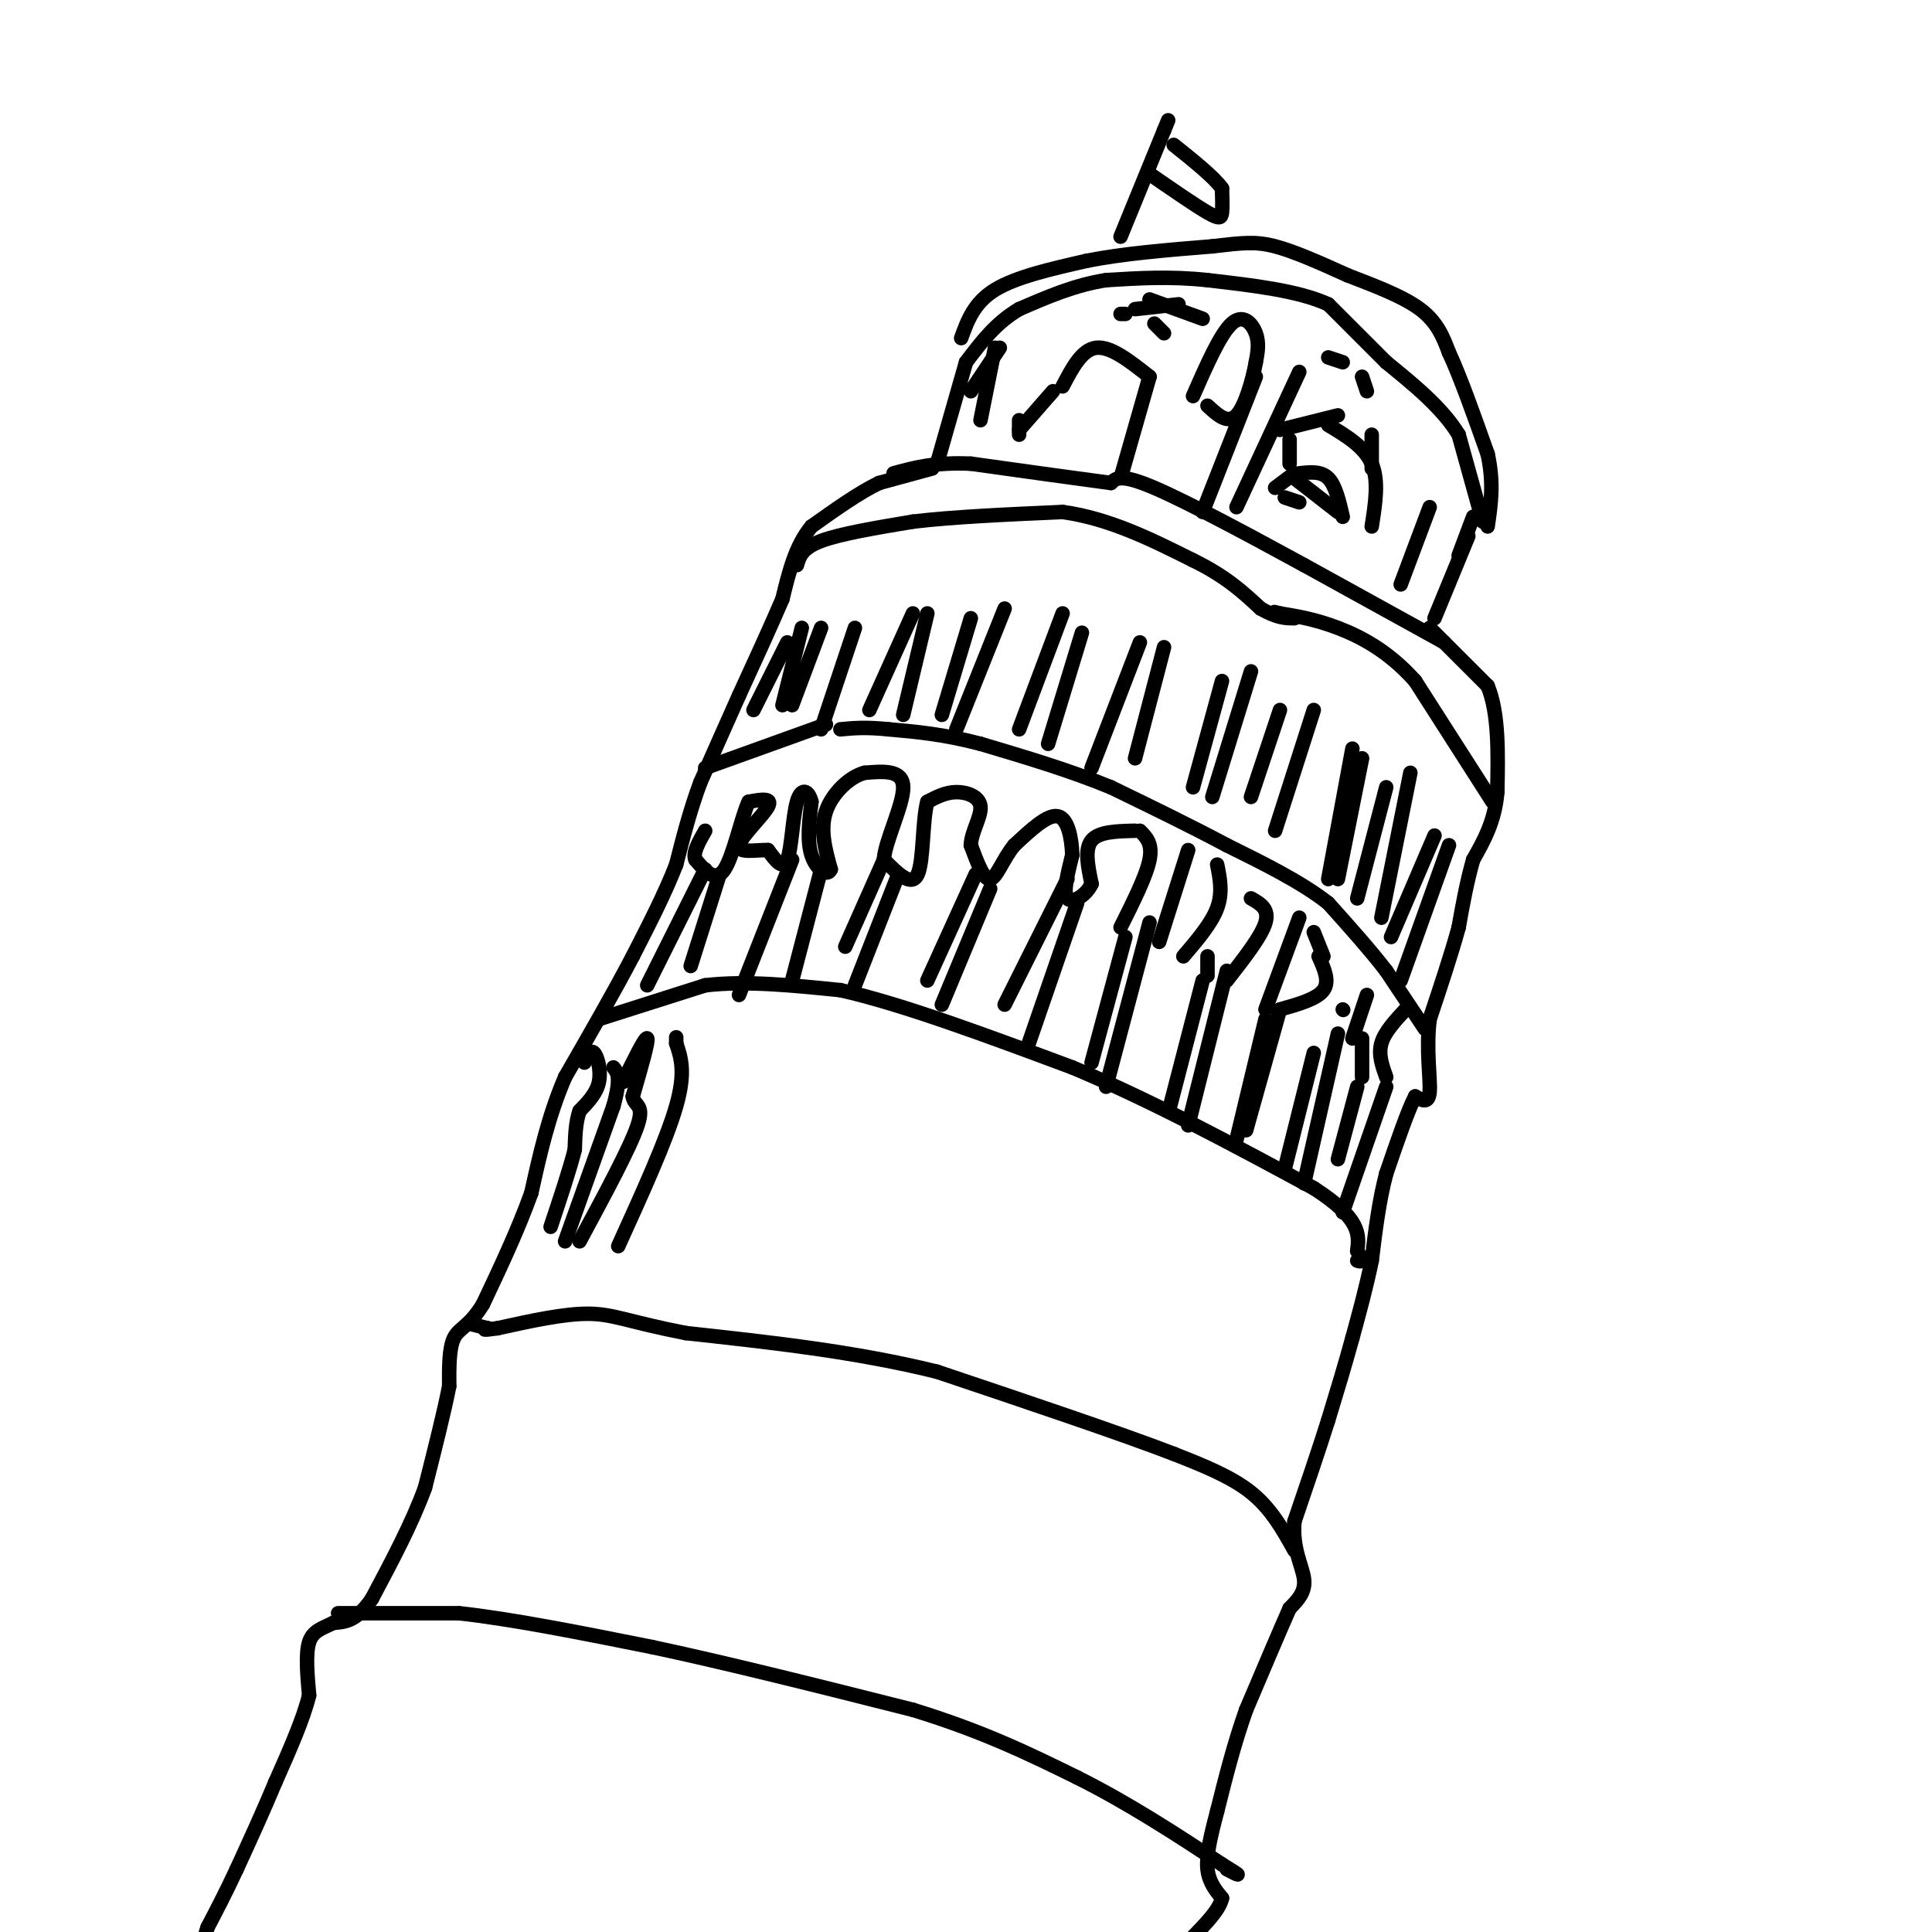 <svg viewBox='0 0 400 400' version='1.1' xmlns='http://www.w3.org/2000/svg' xmlns:xlink='http://www.w3.org/1999/xlink'><g fill='none' stroke='#000000' stroke-width='3' stroke-linecap='round' stroke-linejoin='round'><path d='M194,96c0.000,0.000 6.000,-21.000 6,-21'/><path d='M199,70c1.333,-3.667 2.667,-7.333 7,-10c4.333,-2.667 11.667,-4.333 19,-6'/><path d='M225,54c7.500,-1.500 16.750,-2.250 26,-3'/><path d='M251,51c6.267,-0.733 8.933,-1.067 13,0c4.067,1.067 9.533,3.533 15,6'/><path d='M279,57c5.400,2.089 11.400,4.311 15,7c3.600,2.689 4.800,5.844 6,9'/><path d='M300,73c2.333,5.000 5.167,13.000 8,21'/><path d='M308,94c1.333,6.000 0.667,10.500 0,15'/><path d='M307,108c0.000,0.000 -5.000,-18.000 -5,-18'/><path d='M302,90c-3.333,-5.500 -9.167,-10.250 -15,-15'/><path d='M287,75c-4.500,-4.500 -8.250,-8.250 -12,-12'/><path d='M275,63c-6.167,-2.833 -15.583,-3.917 -25,-5'/><path d='M250,58c-7.667,-0.833 -14.333,-0.417 -21,0'/><path d='M229,58c-6.500,1.000 -12.250,3.500 -18,6'/><path d='M211,64c-4.833,2.833 -7.917,6.917 -11,11'/><path d='M305,107c0.000,0.000 -3.000,8.000 -3,8'/><path d='M304,111c0.000,0.000 -7.000,17.000 -7,17'/><path d='M296,130c0.000,0.000 12.000,12.000 12,12'/><path d='M308,142c2.333,5.667 2.167,13.833 2,22'/><path d='M310,164c-0.500,6.000 -2.750,10.000 -5,14'/><path d='M305,178c-1.333,4.667 -2.167,9.333 -3,14'/><path d='M302,192c-1.500,5.500 -3.750,12.250 -6,19'/><path d='M296,211c-0.800,6.244 0.200,12.356 0,15c-0.200,2.644 -1.600,1.822 -3,1'/><path d='M293,227c-1.500,2.833 -3.750,9.417 -6,16'/><path d='M287,243c-1.500,5.667 -2.250,11.833 -3,18'/><path d='M284,261c-1.167,5.667 -2.583,10.833 -4,16'/><path d='M280,277c-1.500,5.500 -3.250,11.250 -5,17'/><path d='M275,294c-2.000,6.333 -4.500,13.667 -7,21'/><path d='M268,315c-0.511,5.667 1.711,9.333 2,12c0.289,2.667 -1.356,4.333 -3,6'/><path d='M267,333c-2.000,4.500 -5.500,12.750 -9,21'/><path d='M258,354c-2.500,7.000 -4.250,14.000 -6,21'/><path d='M252,375c-1.511,5.667 -2.289,9.333 -2,12c0.289,2.667 1.644,4.333 3,6'/><path d='M253,393c-0.500,2.333 -3.250,5.167 -6,8'/><path d='M193,97c0.000,0.000 -11.000,3.000 -11,3'/><path d='M182,100c-4.167,2.000 -9.083,5.500 -14,9'/><path d='M168,109c-3.333,4.000 -4.667,9.500 -6,15'/><path d='M162,124c-2.500,5.833 -5.750,12.917 -9,20'/><path d='M153,144c-2.833,6.333 -5.417,12.167 -8,18'/><path d='M145,162c-2.167,5.833 -3.583,11.417 -5,17'/><path d='M140,179c-2.333,6.000 -5.667,12.500 -9,19'/><path d='M131,198c-3.833,7.333 -8.917,16.167 -14,25'/><path d='M117,223c-3.500,8.167 -5.250,16.083 -7,24'/><path d='M110,247c-2.833,7.833 -6.417,15.417 -10,23'/><path d='M100,270c-2.844,4.689 -4.956,4.911 -6,7c-1.044,2.089 -1.022,6.044 -1,10'/><path d='M93,287c-1.000,5.167 -3.000,13.083 -5,21'/><path d='M88,308c-2.667,7.333 -6.833,15.167 -11,23'/><path d='M77,331c-3.167,4.667 -5.583,4.833 -8,5'/><path d='M69,336c-2.356,1.178 -4.244,1.622 -5,4c-0.756,2.378 -0.378,6.689 0,11'/><path d='M64,351c-1.167,4.833 -4.083,11.417 -7,18'/><path d='M57,369c-2.500,6.000 -5.250,12.000 -8,18'/><path d='M49,387c-2.333,5.000 -4.167,8.500 -6,12'/><path d='M43,399c-1.000,2.667 -0.500,3.333 0,4'/><path d='M232,49c0.000,0.000 9.000,-22.000 9,-22'/><path d='M241,27c1.500,-3.667 0.750,-1.833 0,0'/><path d='M238,36c4.733,3.267 9.467,6.533 12,8c2.533,1.467 2.867,1.133 3,0c0.133,-1.133 0.067,-3.067 0,-5'/><path d='M253,39c-1.667,-2.333 -5.833,-5.667 -10,-9'/><path d='M247,82c2.822,-6.422 5.644,-12.844 8,-15c2.356,-2.156 4.244,-0.044 5,2c0.756,2.044 0.378,4.022 0,6'/><path d='M260,75c-0.622,3.467 -2.178,9.133 -4,11c-1.822,1.867 -3.911,-0.067 -6,-2'/><path d='M260,78c0.000,0.000 -11.000,28.000 -11,28'/><path d='M256,105c0.000,0.000 13.000,-28.000 13,-28'/><path d='M232,99c0.000,0.000 6.000,-21.000 6,-21'/><path d='M238,78c-4.000,-3.167 -8.000,-6.333 -11,-6c-3.000,0.333 -5.000,4.167 -7,8'/><path d='M218,81c0.000,0.000 -7.000,8.000 -7,8'/><path d='M211,90c0.000,0.000 0.000,-3.000 0,-3'/><path d='M165,117c0.500,-1.750 1.000,-3.500 5,-5c4.000,-1.500 11.500,-2.750 19,-4'/><path d='M189,108c8.333,-1.000 19.667,-1.500 31,-2'/><path d='M220,106c9.667,1.333 18.333,5.667 27,10'/><path d='M247,116c6.833,3.333 10.417,6.667 14,10'/><path d='M261,126c3.500,2.000 5.250,2.000 7,2'/><path d='M309,166c0.000,0.000 -16.000,-25.000 -16,-25'/><path d='M293,141c-5.511,-6.200 -11.289,-9.200 -16,-11c-4.711,-1.800 -8.356,-2.400 -12,-3'/><path d='M265,127c-2.000,-0.500 -1.000,-0.250 0,0'/><path d='M299,133c0.000,0.000 -29.000,-16.000 -29,-16'/><path d='M270,117c-11.000,-6.000 -24.000,-13.000 -31,-16c-7.000,-3.000 -8.000,-2.000 -9,-1'/><path d='M230,100c-6.333,-0.833 -17.667,-2.417 -29,-4'/><path d='M201,96c-7.500,-0.333 -11.750,0.833 -16,2'/><path d='M203,87c0.000,0.000 3.000,-15.000 3,-15'/><path d='M207,72c0.000,0.000 -6.000,9.000 -6,9'/><path d='M249,66c0.000,0.000 -11.000,-4.000 -11,-4'/><path d='M244,63c0.000,0.000 -9.000,1.000 -9,1'/><path d='M233,65c0.000,0.000 -1.000,0.000 -1,0'/><path d='M239,67c0.000,0.000 2.000,2.000 2,2'/><path d='M275,74c0.000,0.000 3.000,1.000 3,1'/><path d='M282,78c0.000,0.000 1.000,3.000 1,3'/><path d='M284,90c0.000,0.000 0.000,7.000 0,7'/><path d='M284,109c0.750,-4.750 1.500,-9.500 0,-13c-1.500,-3.500 -5.250,-5.750 -9,-8'/><path d='M277,86c0.000,0.000 -12.000,3.000 -12,3'/><path d='M267,91c0.000,0.000 0.000,5.000 0,5'/><path d='M269,98c2.250,-0.250 4.500,-0.500 6,1c1.500,1.500 2.250,4.750 3,8'/><path d='M277,106c0.000,0.000 -9.000,-7.000 -9,-7'/><path d='M268,98c0.000,0.000 -4.000,3.000 -4,3'/><path d='M266,103c0.000,0.000 3.000,1.000 3,1'/><path d='M290,121c0.000,0.000 6.000,-16.000 6,-16'/><path d='M300,175c0.000,0.000 -10.000,28.000 -10,28'/><path d='M297,173c0.000,0.000 -9.000,21.000 -9,21'/><path d='M292,160c0.000,0.000 -6.000,30.000 -6,30'/><path d='M287,163c0.000,0.000 -6.000,23.000 -6,23'/><path d='M280,155c0.000,0.000 -5.000,27.000 -5,27'/><path d='M282,157c0.000,0.000 -5.000,25.000 -5,25'/><path d='M265,147c0.000,0.000 -6.000,18.000 -6,18'/><path d='M272,147c0.000,0.000 -8.000,25.000 -8,25'/><path d='M259,139c0.000,0.000 -8.000,26.000 -8,26'/><path d='M253,141c0.000,0.000 -6.000,22.000 -6,22'/><path d='M241,134c0.000,0.000 -6.000,23.000 -6,23'/><path d='M236,133c0.000,0.000 -10.000,26.000 -10,26'/><path d='M224,131c0.000,0.000 -7.000,23.000 -7,23'/><path d='M220,127c0.000,0.000 -9.000,24.000 -9,24'/><path d='M208,126c0.000,0.000 -10.000,25.000 -10,25'/><path d='M201,128c0.000,0.000 -6.000,20.000 -6,20'/><path d='M192,127c0.000,0.000 -5.000,21.000 -5,21'/><path d='M189,127c0.000,0.000 -9.000,20.000 -9,20'/><path d='M177,130c0.000,0.000 -7.000,21.000 -7,21'/><path d='M170,130c0.000,0.000 -6.000,16.000 -6,16'/><path d='M166,130c0.000,0.000 -4.000,16.000 -4,16'/><path d='M163,133c0.000,0.000 -7.000,14.000 -7,14'/><path d='M146,159c0.000,0.000 25.000,-9.000 25,-9'/><path d='M295,213c0.000,0.000 -8.000,-12.000 -8,-12'/><path d='M287,201c-3.333,-4.333 -7.667,-9.167 -12,-14'/><path d='M275,187c-5.500,-4.333 -13.250,-8.167 -21,-12'/><path d='M254,175c-7.500,-4.000 -15.750,-8.000 -24,-12'/><path d='M230,163c-8.500,-3.500 -17.750,-6.250 -27,-9'/><path d='M203,154c-7.667,-2.000 -13.333,-2.500 -19,-3'/><path d='M184,151c-4.833,-0.500 -7.417,-0.250 -10,0'/><path d='M124,211c0.000,0.000 22.000,-7.000 22,-7'/><path d='M146,204c8.333,-1.000 18.167,0.000 28,1'/><path d='M174,205c12.667,2.833 30.333,9.417 48,16'/><path d='M222,221c16.333,6.833 33.167,15.917 50,25'/><path d='M272,246c9.833,6.333 9.417,9.667 9,13'/><path d='M281,259c1.500,2.500 0.750,2.250 0,2'/><path d='M268,321c-2.417,-4.333 -4.833,-8.667 -9,-12c-4.167,-3.333 -10.083,-5.667 -16,-8'/><path d='M243,301c-10.833,-4.167 -29.917,-10.583 -49,-17'/><path d='M194,284c-16.833,-4.167 -34.417,-6.083 -52,-8'/><path d='M142,276c-11.689,-2.267 -14.911,-3.933 -20,-4c-5.089,-0.067 -12.044,1.467 -19,3'/><path d='M103,275c-3.500,0.500 -2.750,0.250 -2,0'/><path d='M97,274c0.000,0.000 4.000,1.000 4,1'/><path d='M70,334c0.000,0.000 25.000,0.000 25,0'/><path d='M95,334c10.833,1.167 25.417,4.083 40,7'/><path d='M135,341c15.667,3.333 34.833,8.167 54,13'/><path d='M189,354c14.667,4.500 24.333,9.250 34,14'/><path d='M223,368c10.667,5.333 20.333,11.667 30,18'/><path d='M253,386c5.167,3.167 3.083,2.083 1,1'/><path d='M245,198c2.917,-3.417 5.833,-6.833 7,-10c1.167,-3.167 0.583,-6.083 0,-9'/><path d='M240,195c0.000,0.000 6.000,-19.000 6,-19'/><path d='M232,192c2.667,-5.333 5.333,-10.667 6,-14c0.667,-3.333 -0.667,-4.667 -2,-6'/><path d='M235,172c-3.750,0.083 -7.500,0.167 -9,2c-1.500,1.833 -0.750,5.417 0,9'/><path d='M226,183c-1.156,2.467 -4.044,4.133 -5,3c-0.956,-1.133 0.022,-5.067 1,-9'/><path d='M222,177c-0.111,-3.444 -0.889,-7.556 -3,-8c-2.111,-0.444 -5.556,2.778 -9,6'/><path d='M210,175c-2.333,2.800 -3.667,6.800 -5,7c-1.333,0.200 -2.667,-3.400 -4,-7'/><path d='M201,175c0.060,-2.690 2.208,-5.917 2,-8c-0.208,-2.083 -2.774,-3.024 -5,-3c-2.226,0.024 -4.113,1.012 -6,2'/><path d='M192,166c-1.067,3.778 -0.733,12.222 -2,15c-1.267,2.778 -4.133,-0.111 -7,-3'/><path d='M183,178c0.156,-3.667 4.044,-11.333 4,-15c-0.044,-3.667 -4.022,-3.333 -8,-3'/><path d='M179,160c-3.067,0.778 -6.733,4.222 -8,8c-1.267,3.778 -0.133,7.889 1,12'/><path d='M172,180c-0.733,1.689 -3.067,-0.089 -4,-3c-0.933,-2.911 -0.467,-6.956 0,-11'/><path d='M168,166c-0.607,-2.440 -2.125,-3.042 -3,0c-0.875,3.042 -1.107,9.726 -2,12c-0.893,2.274 -2.446,0.137 -4,-2'/><path d='M159,176c-2.381,-0.071 -6.333,0.750 -6,-1c0.333,-1.750 4.952,-6.071 6,-8c1.048,-1.929 -1.476,-1.464 -4,-1'/><path d='M155,166c-1.467,3.044 -3.133,11.156 -5,14c-1.867,2.844 -3.933,0.422 -6,-2'/><path d='M144,178c-0.667,-1.333 0.667,-3.667 2,-6'/><path d='M149,181c0.000,0.000 -6.000,19.000 -6,19'/><path d='M146,180c0.000,0.000 -12.000,24.000 -12,24'/><path d='M164,178c0.000,0.000 -11.000,28.000 -11,28'/><path d='M170,180c0.000,0.000 -6.000,23.000 -6,23'/><path d='M186,181c0.000,0.000 -9.000,23.000 -9,23'/><path d='M183,178c0.000,0.000 -8.000,18.000 -8,18'/><path d='M205,184c0.000,0.000 -10.000,24.000 -10,24'/><path d='M202,181c0.000,0.000 -10.000,22.000 -10,22'/><path d='M223,187c0.000,0.000 -10.000,29.000 -10,29'/><path d='M221,182c0.000,0.000 -13.000,26.000 -13,26'/><path d='M238,191c0.000,0.000 -9.000,34.000 -9,34'/><path d='M233,194c0.000,0.000 -7.000,26.000 -7,26'/><path d='M254,201c0.000,0.000 -8.000,32.000 -8,32'/><path d='M249,203c0.000,0.000 -7.000,27.000 -7,27'/><path d='M265,209c0.000,0.000 -7.000,25.000 -7,25'/><path d='M262,211c0.000,0.000 -6.000,25.000 -6,25'/><path d='M277,214c0.000,0.000 -7.000,31.000 -7,31'/><path d='M272,218c0.000,0.000 -6.000,24.000 -6,24'/><path d='M287,225c0.000,0.000 -9.000,26.000 -9,26'/><path d='M281,225c0.000,0.000 -4.000,15.000 -4,15'/><path d='M287,223c-0.833,-2.333 -1.667,-4.667 -1,-7c0.667,-2.333 2.833,-4.667 5,-7'/><path d='M282,223c0.000,0.000 0.000,-8.000 0,-8'/><path d='M280,215c0.000,0.000 3.000,-9.000 3,-9'/><path d='M278,209c0.000,0.000 0.100,0.100 0.1,0.1'/><path d='M265,209c3.833,-1.083 7.667,-2.167 9,-4c1.333,-1.833 0.167,-4.417 -1,-7'/><path d='M274,198c0.000,0.000 -2.000,-5.000 -2,-5'/><path d='M262,209c0.000,0.000 7.000,-19.000 7,-19'/><path d='M254,203c3.583,-4.583 7.167,-9.167 8,-12c0.833,-2.833 -1.083,-3.917 -3,-5'/><path d='M250,202c0.000,0.000 0.000,-4.000 0,-4'/><path d='M121,220c0.644,-1.378 1.289,-2.756 2,-2c0.711,0.756 1.489,3.644 1,6c-0.489,2.356 -2.244,4.178 -4,6'/><path d='M120,230c-0.833,2.333 -0.917,5.167 -1,8'/><path d='M119,238c-1.000,4.000 -3.000,10.000 -5,16'/><path d='M117,257c0.000,0.000 10.000,-28.000 10,-28'/><path d='M127,229c1.667,-6.000 0.833,-7.000 0,-8'/><path d='M129,224c2.333,-4.750 4.667,-9.500 5,-9c0.333,0.500 -1.333,6.250 -3,12'/><path d='M131,227c0.289,2.133 2.511,1.467 1,6c-1.511,4.533 -6.756,14.267 -12,24'/><path d='M128,258c5.000,-11.000 10.000,-22.000 12,-29c2.000,-7.000 1.000,-10.000 0,-13'/><path d='M140,216c0.000,-2.167 0.000,-1.083 0,0'/></g>
</svg>